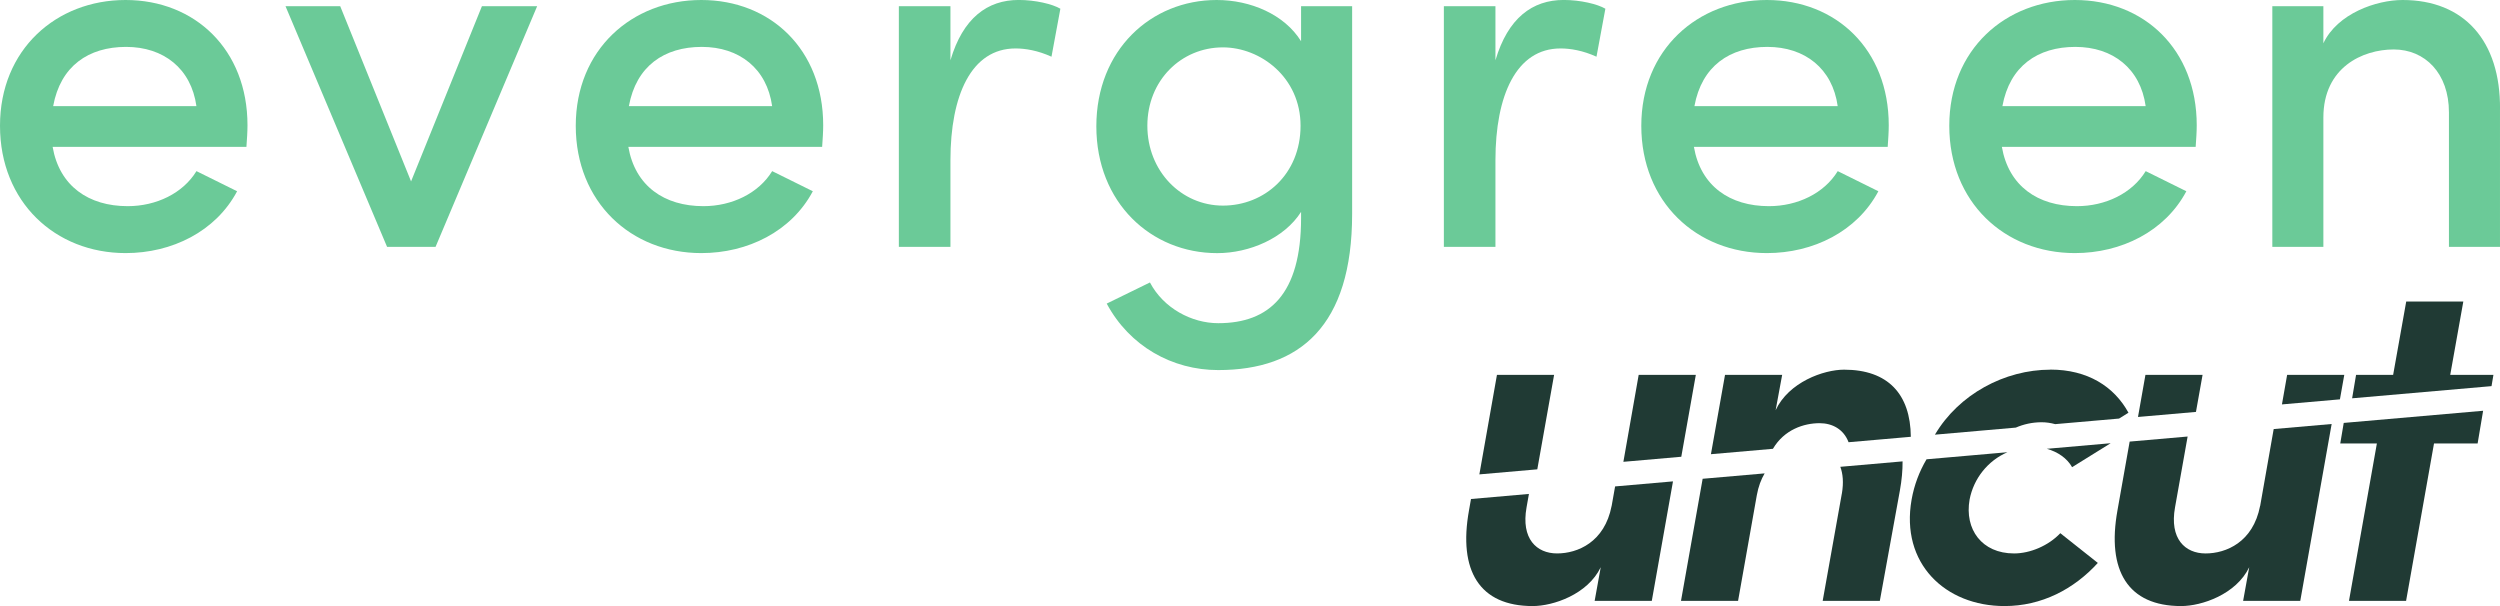 <svg width="198" height="48" viewBox="0 0 198 48" fill="none" xmlns="http://www.w3.org/2000/svg">
<g clip-path="url(#clip0_689_5299)">
<path d="M19.52 11.633H4.168C4.704 14.735 7.015 16.328 10.111 16.328C12.38 16.328 14.486 15.309 15.56 13.554L18.779 15.147C17.088 18.331 13.622 20.045 9.948 20.045C4.374 20.042 0 16.001 0 9.96C0 3.92 4.457 0 9.945 0C15.432 0 19.601 3.92 19.601 9.919C19.601 10.449 19.559 11.021 19.517 11.633H19.52ZM15.557 8.408C15.143 5.428 12.958 3.714 9.986 3.714C7.015 3.714 4.788 5.225 4.21 8.408H15.557Z" fill="#6BCA98"/>
<path d="M38.169 0.489H42.543L34.495 19.553H30.657L22.611 0.489H26.944L32.556 14.367L38.169 0.489Z" fill="#6BCA98"/>
<path d="M65.117 11.633H49.765C50.301 14.735 52.612 16.328 55.708 16.328C57.977 16.328 60.082 15.309 61.157 13.554L64.376 15.147C62.684 18.331 59.219 20.045 55.544 20.045C49.974 20.045 45.6 16.004 45.6 9.963C45.6 3.923 50.054 0 55.541 0C61.029 0 65.197 3.92 65.197 9.919C65.197 10.449 65.156 11.021 65.114 11.633H65.117ZM61.154 8.408C60.74 5.428 58.555 3.714 55.583 3.714C52.612 3.714 50.384 5.225 49.807 8.408H61.154Z" fill="#6BCA98"/>
<path d="M83.981 0.695L83.278 4.491C82.206 4.002 81.215 3.837 80.432 3.837C76.924 3.837 75.275 7.551 75.275 12.696V19.553H71.189V0.489H75.275V4.774C76.266 1.425 78.204 -0.003 80.682 -0.003C82.004 -0.003 83.364 0.324 83.984 0.692L83.981 0.695Z" fill="#6BCA98"/>
<path d="M103.045 0.489H107.089V16.941C107.089 25.799 102.962 29.31 96.483 29.31C92.851 29.31 89.468 27.431 87.652 24.044L91.076 22.371C92.148 24.412 94.378 25.596 96.483 25.596C100.527 25.596 103.045 23.311 103.045 17.27V16.781C101.723 18.864 98.96 20.048 96.403 20.048C91.162 20.048 86.83 16.048 86.83 10.005C86.83 3.961 91.159 0 96.361 0C99.044 0 101.726 1.143 103.045 3.266V0.489ZM103.004 9.958C103.004 6.12 99.827 3.752 96.855 3.752C93.553 3.752 90.871 6.364 90.871 9.958C90.871 13.551 93.553 16.284 96.855 16.284C100.157 16.284 103.004 13.795 103.004 9.958Z" fill="#6BCA98"/>
<path d="M127.145 0.695L126.442 4.491C125.37 4.002 124.379 3.837 123.596 3.837C120.088 3.837 118.439 7.551 118.439 12.696V19.553H114.354V0.489H118.439V4.774C119.43 1.425 121.368 -0.003 123.846 -0.003C125.168 -0.003 126.528 0.324 127.148 0.692L127.145 0.695Z" fill="#6BCA98"/>
<path d="M149.509 11.633H134.157C134.693 14.735 137.003 16.328 140.1 16.328C142.369 16.328 144.474 15.309 145.549 13.554L148.767 15.147C147.076 18.331 143.61 20.045 139.936 20.045C134.365 20.045 129.991 16.004 129.991 9.963C129.991 3.923 134.446 0 139.933 0C145.421 0 149.589 3.92 149.589 9.919C149.589 10.449 149.547 11.021 149.506 11.633H149.509ZM145.546 8.408C145.132 5.428 142.946 3.714 139.975 3.714C137.003 3.714 134.776 5.225 134.198 8.408H145.546Z" fill="#6BCA98"/>
<path d="M173.9 11.633H158.548C159.084 14.735 161.395 16.328 164.491 16.328C166.76 16.328 168.865 15.309 169.94 13.554L173.159 15.147C171.468 18.331 168.002 20.045 164.328 20.045C158.757 20.045 154.383 16.004 154.383 9.963C154.383 3.923 158.837 0 164.325 0C169.812 0 173.981 3.92 173.981 9.919C173.981 10.449 173.939 11.021 173.897 11.633H173.9ZM169.937 8.408C169.523 5.428 167.338 3.714 164.366 3.714C161.395 3.714 159.168 5.225 158.59 8.408H169.937Z" fill="#6BCA98"/>
<path d="M197.999 8.653V19.553H193.956V8.897C193.956 5.796 192.056 3.917 189.582 3.917C187.108 3.917 184.011 5.345 184.011 9.307V19.553H179.968V0.489H184.011V3.428C185.125 1.06 188.221 0 190.285 0C195.153 0 198.044 3.225 198.002 8.653H197.999Z" fill="#6BCA98"/>
<path d="M127.639 40.074C127.085 42.943 124.944 43.832 123.321 43.832C121.699 43.832 120.454 42.672 120.904 40.178L121.091 39.12L116.503 39.521L116.345 40.416C115.482 45.199 117.173 48 121.389 48C123.012 48 125.742 47.078 126.778 44.925L126.296 47.59H130.822L132.501 38.125L127.916 38.525L127.642 40.074H127.639Z" fill="#203A34"/>
<path d="M129.784 29.687L128.572 36.576L133.158 36.175L134.31 29.687H129.784Z" fill="#203A34"/>
<path d="M123.085 29.687H118.559L117.166 37.571L121.754 37.171L123.085 29.687Z" fill="#203A34"/>
<path d="M133.129 47.591H137.655L139.14 39.221C139.263 38.535 139.48 37.966 139.76 37.492L134.85 37.919L133.135 47.588L133.129 47.591Z" fill="#203A34"/>
<path d="M145.875 39.085L144.356 47.591H148.882L150.472 38.844C150.621 38.013 150.69 37.247 150.684 36.541L145.753 36.971C145.958 37.518 146.024 38.216 145.878 39.082L145.875 39.085Z" fill="#203A34"/>
<path d="M146.052 29.278C144.429 29.278 141.666 30.267 140.63 32.488L141.148 29.687H136.622L135.506 35.972L140.416 35.545C141.315 34.017 142.875 33.516 144.114 33.516C145.126 33.516 146.019 33.999 146.406 35.024L151.337 34.594C151.31 31.221 149.533 29.278 146.049 29.278H146.052Z" fill="#203A34"/>
<path d="M164.11 37L167.165 35.103L162.106 35.545C162.967 35.783 163.714 36.293 164.11 37Z" fill="#203A34"/>
<path d="M151.4 39.562C150.501 44.619 154.059 48 158.758 48C161.694 48 164.248 46.669 166.148 44.584L163.176 42.228C162.244 43.217 160.794 43.833 159.514 43.833C156.959 43.833 155.578 41.918 155.992 39.562C156.313 37.901 157.43 36.49 158.987 35.816L152.582 36.376C152.017 37.333 151.606 38.399 151.4 39.562Z" fill="#203A34"/>
<path d="M162.39 29.278C158.772 29.278 155.137 31.224 153.246 34.426L159.651 33.866C160.273 33.598 160.961 33.442 161.699 33.442C162.065 33.442 162.426 33.498 162.771 33.592L167.83 33.15L168.574 32.688C167.434 30.603 165.329 29.272 162.393 29.272L162.39 29.278Z" fill="#203A34"/>
<path d="M181.141 29.687L180.73 32.029L185.322 31.628L185.667 29.687H181.141Z" fill="#203A34"/>
<path d="M174.444 29.687H169.919L169.329 33.024L173.92 32.623L174.444 29.687Z" fill="#203A34"/>
<path d="M178.998 40.075C178.444 42.943 176.303 43.833 174.681 43.833C173.058 43.833 171.813 42.672 172.263 40.178L173.26 34.573L168.669 34.974L167.704 40.416C166.841 45.199 168.532 48 172.748 48C174.371 48 177.101 47.078 178.138 44.925L177.655 47.591H182.181L184.667 33.581L180.076 33.981L179.004 40.075H178.998Z" fill="#203A34"/>
<path d="M185.623 33.495L185.349 35.121H188.249L186.039 47.591H190.562L192.774 35.121H196.228L196.663 32.532L185.623 33.495Z" fill="#203A34"/>
<path d="M197.48 29.687H194.059L195.095 23.879H190.573L189.537 29.687H186.601L186.288 31.545L197.329 30.582L197.48 29.687Z" fill="#203A34"/>
</g>
<defs>
<clipPath id="clip0_689_5299">
<rect width="198" height="48" fill="white"/>
</clipPath>
</defs>
</svg>
